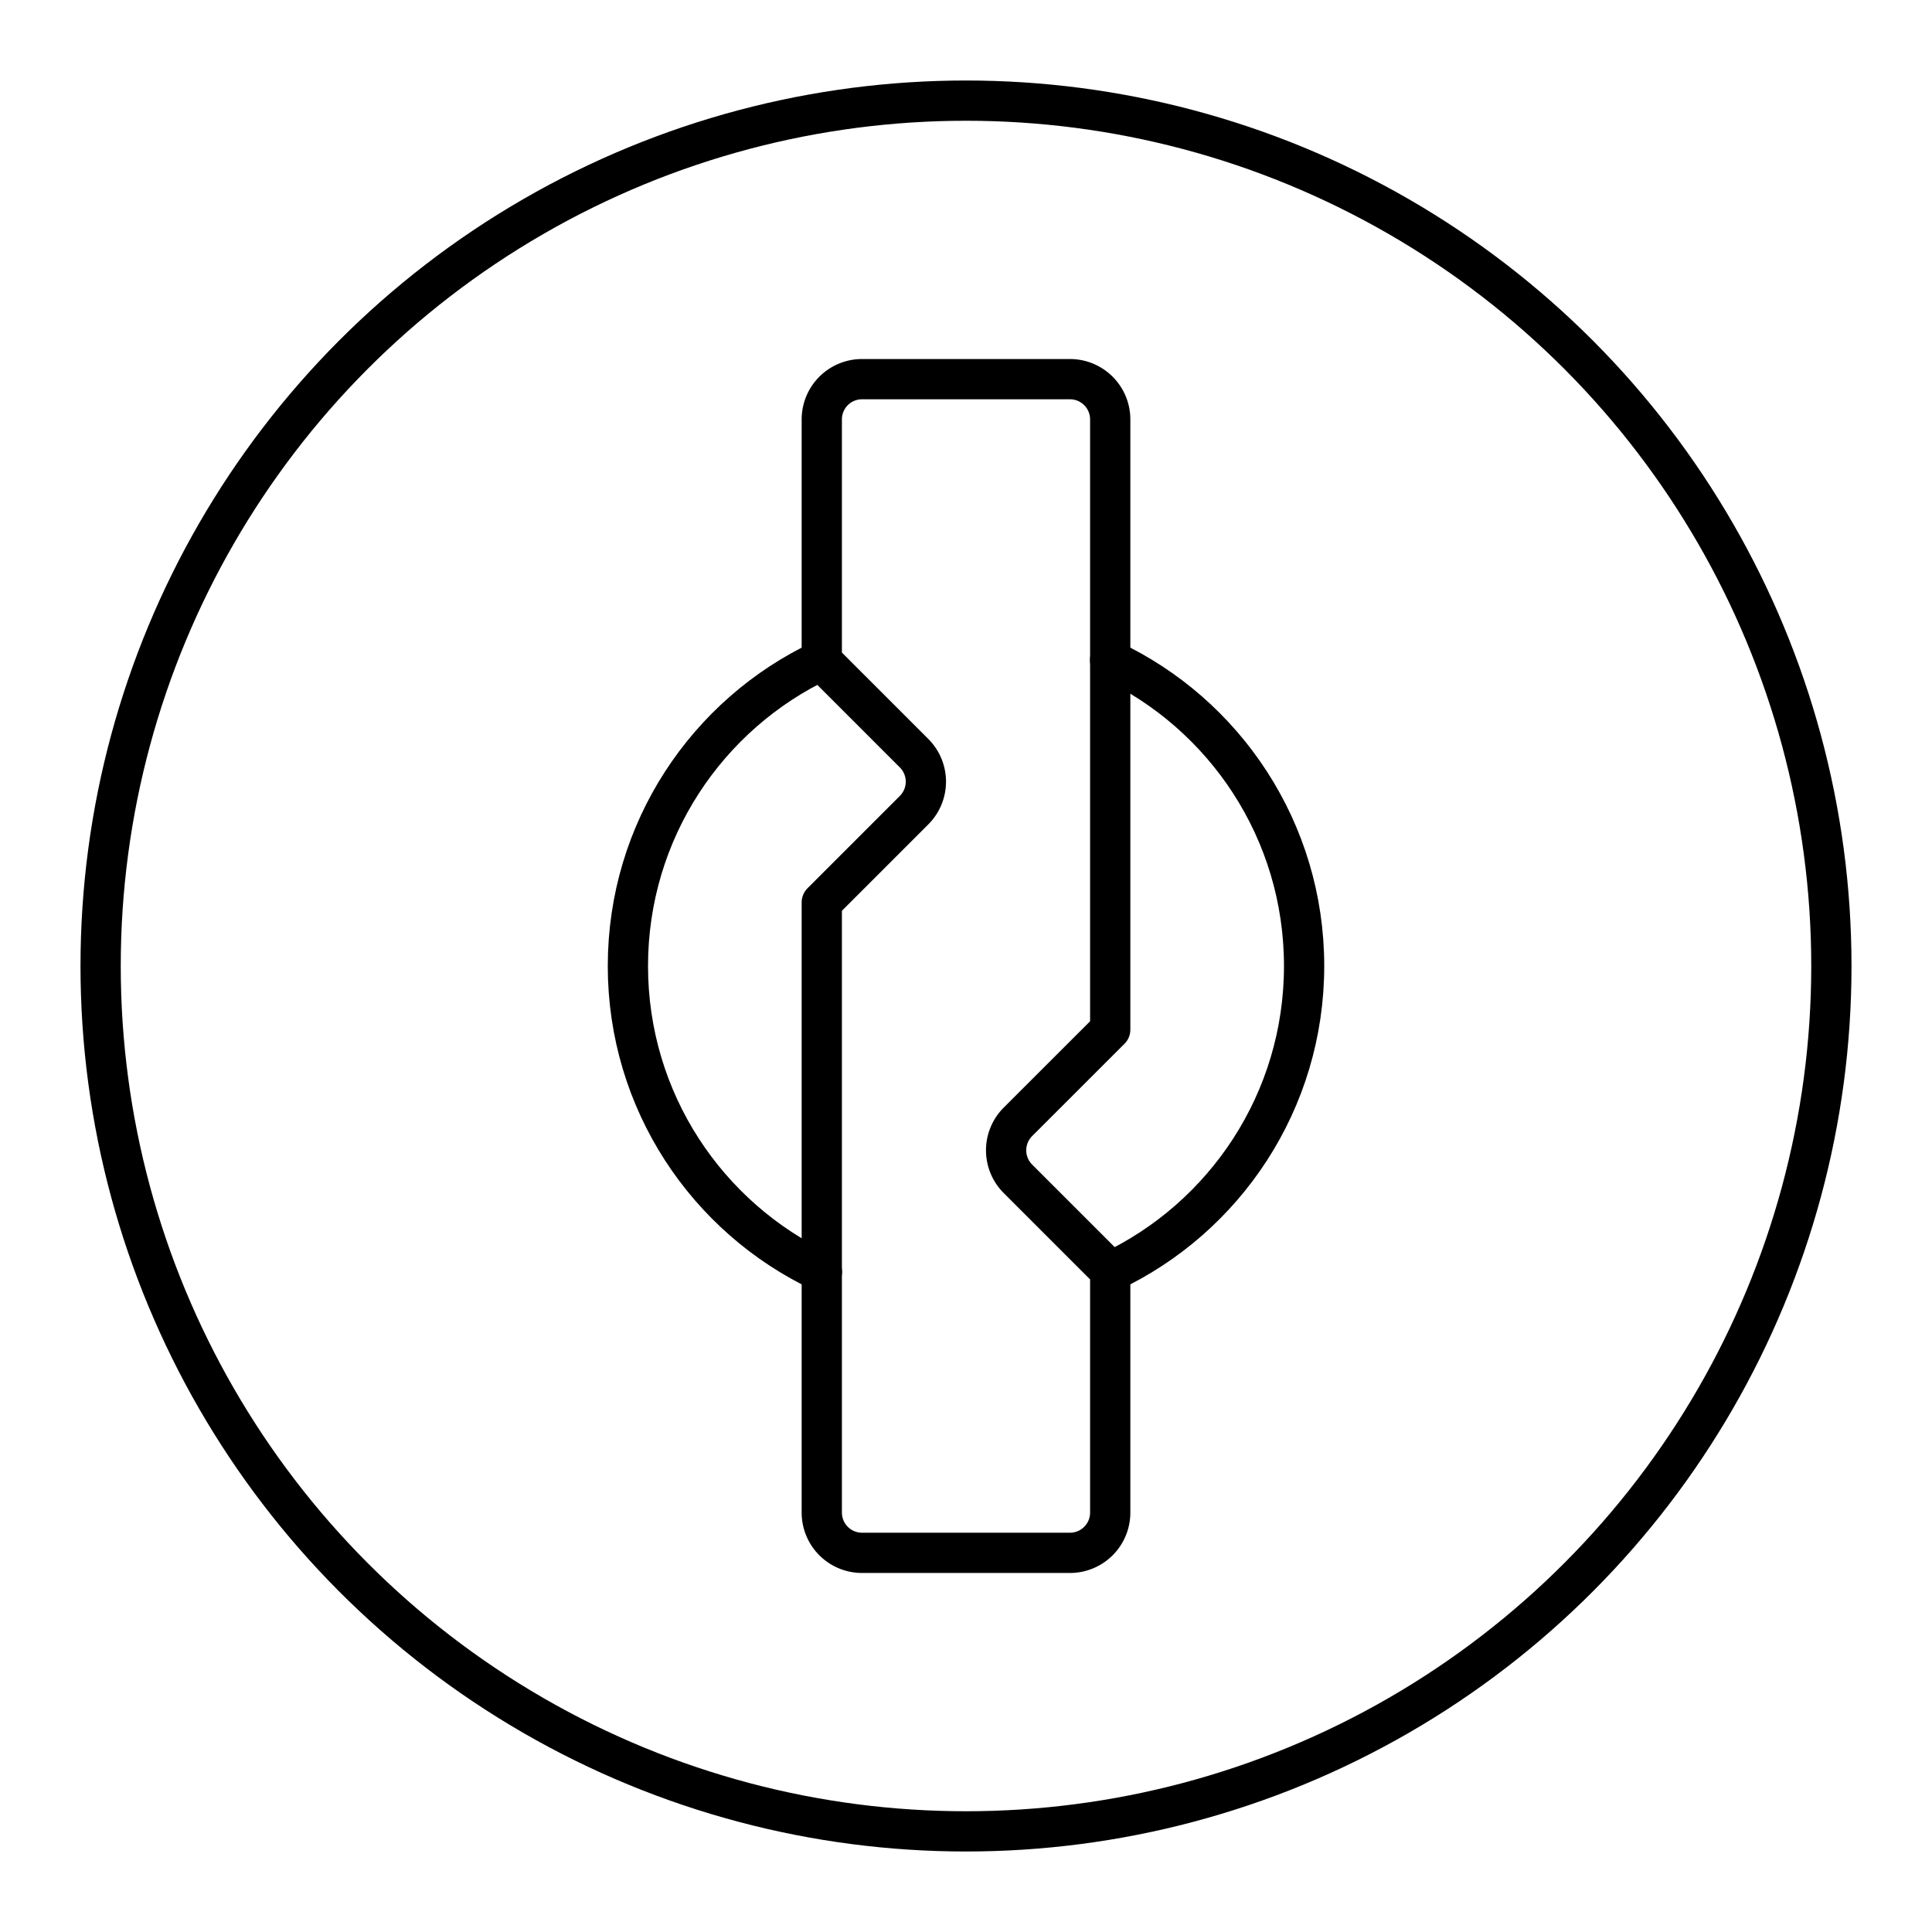 <?xml version="1.0" encoding="utf-8"?>
<!-- Generator: www.svgicons.com -->
<svg xmlns="http://www.w3.org/2000/svg" width="800" height="800" viewBox="0 0 48 48">
<circle cx="24" cy="24" r="21.5" fill="none" stroke="currentColor" stroke-linecap="round" stroke-linejoin="round"/><path fill="none" stroke="currentColor" stroke-linecap="round" stroke-linejoin="round" d="M26.583 9.42h-5.166a1 1 0 0 0-1 1v6l2.293 2.293a1 1 0 0 1 0 1.415l-2.293 2.293V37.58a1 1 0 0 0 1 1h5.166a1 1 0 0 0 1-1v-6l-2.293-2.293a1 1 0 0 1 0-1.415l2.293-2.292V10.42a1 1 0 0 0-1-1"/><path fill="none" stroke="currentColor" stroke-linecap="round" stroke-linejoin="round" d="M20.42 31.6c-2.85-1.34-4.82-4.24-4.82-7.6s1.97-6.26 4.82-7.6m7.16 0c2.85 1.34 4.82 4.24 4.82 7.6s-1.97 6.26-4.82 7.6"/>
</svg>